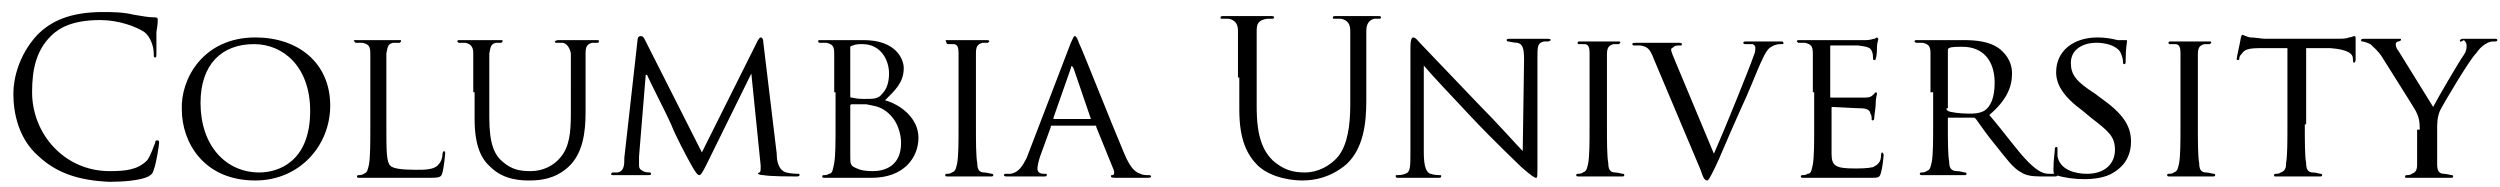 <svg class="cu-brand" xmlns="http://www.w3.org/2000/svg" width="187" height="14" viewBox="0 0 187 14">
  <path d="M2.9 11.7C1.4 10.4 1 8.5 1 7c0-1.1.4-2.9 1.8-4.4 1-1 2.4-1.7 4.9-1.7.6 0 1.5 0 2.3.2.6.1 1.1.2 1.6.2.2 0 .2.1.2.2s0 .3-.1.9V4c0 .2 0 .3-.1.3s-.1-.1-.1-.3c0-.6-.3-1.3-.7-1.6-.6-.4-1.9-.9-3.3-.9-2.1 0-3.1.6-3.7 1.2-1.1 1.1-1.4 2.5-1.4 4.2 0 3.1 2.4 5.9 5.8 5.9 1.2 0 2.1-.1 2.8-.8.3-.4.5-1.1.6-1.3 0-.2.1-.2.2-.2s.1.1.1.2-.2 1.5-.4 2c-.1.3-.1.3-.4.5-.6.3-1.9.4-2.9.4-2.4-.1-4-.7-5.3-1.9zm16.2-8.9c3.2 0 5.6 1.9 5.6 5.1 0 3-2.3 5.6-5.6 5.6-3.9 0-5.5-2.9-5.5-5.3-.1-2.3 1.6-5.4 5.5-5.4zm.3 10.1c1.3 0 3.8-.7 3.8-4.6 0-3.3-2-5-4.2-5-2.4 0-4 1.5-4 4.4 0 3.2 1.9 5.2 4.4 5.2zm9.5-3.6c0 2 0 2.8.3 3.1.2.2.8.3 1.9.3.7 0 1.4 0 1.7-.4.2-.2.3-.5.3-.8 0-.1.1-.2.1-.2.1 0 .1.1.1.2s-.1 1-.2 1.4c-.1.3-.1.4-.9.4h-5.3c-.1 0-.2 0-.2-.1 0 0 0-.1.1-.1s.3 0 .4-.1c.3-.1.3-.3.4-.7.1-.6.1-1.6.1-2.9V4c0-.5-.1-.7-.6-.8h-.5l-.1-.1c-.1-.1 0-.1.2-.1h3.2c.1 0 .1 0 .1.1l-.1.1h-.5c-.4.1-.4.3-.5.8v5.3zm6.5-2.4V4c0-.4-.1-.7-.6-.8h-.5l-.1-.1c0-.1.1-.1.2-.1h3c.2 0 .2 0 .2.1l-.1.1h-.4c-.4.1-.4.3-.5.8v4.8c0 2 .4 2.8 1 3.3.7.6 1.3.7 2.1.7.9 0 1.7-.4 2.2-1 .7-.8.8-1.9.8-3.3V4s-.1-.7-.6-.8h-.5c-.1 0-.1-.1-.1-.1.1-.1.2-.1.4-.1h2.7c.2 0 .2 0 .2.1 0 0 0 .1-.1.1h-.4c-.4.1-.5.3-.5.8v4.4c0 1.5-.2 3.1-1.3 4.1-1 .9-2.1 1-2.9 1-.5 0-1.9 0-2.9-1-.7-.6-1.2-1.6-1.2-3.6v-2zm22.7 4.6c0 .5.1 1.2.7 1.4.4.1.8.1.9.1.1 0 .1 0 .1.1s-.1.1-.3.1c-.3 0-1.9 0-2.4-.1-.3 0-.4-.1-.4-.1s0-.1.1-.1.1-.2.1-.5l-.7-6.9-3.4 6.9c-.3.6-.4.7-.5.7s-.2-.1-.5-.6c-.4-.7-1.3-2.4-1.6-3.2-.4-.9-1.6-3.2-1.8-3.7h-.1l-.5 6.1v.7c0 .2.1.3.3.4.2.1.4.1.5.1 0 0 .1 0 .1.1s-.1.1-.3.1h-2.5c-.1 0-.2 0-.2-.1l.1-.1h.4c.5-.1.5-.6.5-1.1l1-8.9c0-.1.1-.2.2-.2s.2 0 .3.2l4.3 8.5L56.7 3c.1-.1.1-.2.2-.2s.2.1.2.4l1 8.3zm4.3-4.6V4c0-.5-.1-.7-.6-.8h-.5s-.1 0-.1-.1 0-.1.2-.1h3.2c2.4 0 3 1.4 3 2.1 0 1.1-.7 1.7-1.4 2.4 1.1.3 2.5 1.3 2.5 2.8 0 1.5-1.1 3-3.5 3h-3.5c-.1 0-.2 0-.2-.1 0 0 0-.1.1-.1s.3 0 .4-.1c.3 0 .3-.4.4-.8.1-.6.1-1.6.1-2.9V6.9zm1.2.3c0 .1 0 .1.1.1s.3.1.9.1c.8 0 1.1 0 1.4-.4.3-.3.5-.8.5-1.5 0-1-.6-2.2-2-2.2-.2 0-.5 0-.7.1-.1 0-.2.1-.2.1v3.7zm0 1.5v2.9c0 .7 0 .8.5 1 .4.2 1 .2 1.2.2.9 0 2.1-.4 2.1-2.1 0-.6-.2-1.8-1.3-2.5-.5-.3-.9-.3-1.3-.4h-1.1s-.1 0-.1.1v.8zm9.4.6c0 1.3 0 2.4.1 2.9 0 .4.1.7.5.7.2 0 .5.1.6.1.1 0 .1.1.1.1 0 .1-.1.1-.2.1h-3.2c-.1 0-.2 0-.2-.1 0 0 0-.1.1-.1s.3 0 .4-.1c.3-.1.3-.3.4-.7.1-.6.1-1.6.1-2.9V4c0-.5-.1-.7-.4-.7h-.4c-.1 0-.1-.1-.1-.1-.1-.2-.1-.2.1-.2h2.8c.2 0 .3 0 .3.1l-.1.1h-.4c-.4.1-.5.3-.5.8v5.3zm7.1-6.1c.2-.4.2-.5.3-.5.1 0 .2.2.3.5.3.6 2.5 6.2 3.4 8.3.5 1.2.9 1.4 1.2 1.5.2.1.4.1.6.1.1 0 .2 0 .2.1s-.2.1-.3.1h-2.2c-.3 0-.5 0-.5-.1s0-.1.1-.1.2-.1.1-.4L82 9.5c0-.1 0-.1-.1-.1h-3.2c-.1 0-.1 0-.1.1l-.8 2.2c-.1.3-.2.7-.2.9 0 .3.2.4.5.4h.1c.1 0 .1 0 .1.1s-.1.1-.2.1h-2.7c-.2 0-.3 0-.3-.1s.1-.1.1-.1h.4c.6-.1.9-.6 1.2-1.2l3.3-8.6zm1.5 5.7c.1 0 .1 0 0 0l-1.3-3.8c-.1-.2-.2-.2-.2 0l-1.3 3.7v.1h2.8zm11-3.1V2.3c0-.5-.2-.8-.7-.9h-.5c-.1 0-.1 0-.1-.1s.1-.1.3-.1H95c.2 0 .3 0 .3.1s-.1.1-.1.1h-.4c-.7.1-.8.4-.8.9V8c0 2.3.5 3.3 1.2 4 .8.7 1.5.9 2.4.9 1 0 1.9-.5 2.5-1.2.7-.9.9-2.3.9-3.9V2.3c0-.5-.2-.8-.7-.9h-.5c-.1 0-.1 0-.1-.1s.1-.1.3-.1h3c.2 0 .3 0 .3.1s-.1.1-.1.1h-.4c-.4.1-.6.4-.6.9v5.2c0 1.7-.2 3.6-1.5 4.8-1.2 1-2.4 1.2-3.3 1.2-.5 0-2.2-.1-3.3-1.1-.8-.8-1.4-1.9-1.4-4.2V5.8zm13.9 5.6c0 1.1.2 1.5.5 1.6.3.1.6.1.7.1.1 0 .1 0 .1.1s-.1.1-.3.1h-2.9c-.1 0-.2 0-.2-.1s0-.1.1-.1.4 0 .6-.1c.4-.1.4-.5.4-1.7V3.5c0-.5.1-.7.2-.7.2 0 .4.3.5.4.2.2 2.3 2.4 4.4 4.6 1.4 1.4 2.9 3.1 3.3 3.5l.1-6.8c0-.9-.1-1.2-.5-1.3-.3 0-.6-.1-.7-.1-.1 0-.1-.1-.1-.1 0-.1.1-.1.3-.1h2.7c.1 0 .3 0 .3.1 0 0-.1.1-.2.1h-.3c-.5.1-.5.4-.5 1.2v8c0 .9 0 1-.1 1s-.3-.1-1.1-.8c-.1-.1-2.2-2.1-3.7-3.7-1.6-1.7-3.2-3.4-3.6-3.9v6.5zm13.7-2.1c0 1.3 0 2.4.1 2.9 0 .4.1.7.5.7.2 0 .5.1.6.1.1 0 .1.1.1.1 0 .1-.1.1-.2.1h-3.2c-.1 0-.2 0-.2-.1 0 0 0-.1.1-.1s.3 0 .4-.1c.3-.1.3-.3.4-.7.1-.6.1-1.6.1-2.9V4c0-.5-.1-.7-.4-.7h-.4c-.1 0-.1-.1-.1-.1 0-.1.1-.1.2-.1h2.8c.2 0 .2 0 .2.1l-.1.1h-.4c-.4.1-.5.3-.5.8v5.2zm8 2.2c.8-1.8 2.7-6.5 3-7.4.1-.2.1-.4.1-.5 0-.1 0-.2-.2-.3h-.5c-.1 0-.2 0-.2-.1s.1-.1.3-.1h2.5c.1 0 .2 0 .2.1s0 .1-.2.1c-.1 0-.4 0-.7.2-.2.1-.4.3-.8 1.2-.2.4-.8 2-1.6 3.7-.9 2-1.5 3.5-1.8 4.1-.4.8-.5 1-.6 1-.2 0-.3-.2-.5-.8l-3.5-8.3c-.3-.8-.5-.9-1-1h-.5c-.1 0-.1-.1-.1-.1 0-.1.1-.1.4-.1h2.9c.3 0 .4 0 .4.1s0 .1-.1.1c-.2 0-.4 0-.5.1-.1.1-.2.1-.2.2 0 .2.2.6.4 1.1l2.8 6.7zm7.4-4.6V4c0-.5-.1-.7-.6-.8h-.5l-.1-.1c0-.1.1-.1.2-.1h5c.3 0 .5-.1.6-.1.1 0 .1-.1.2-.1l.1.1c0 .1-.1.3-.1.6 0 .1 0 .7-.1.9 0 .1-.1.1-.1.1-.1 0-.1-.1-.1-.2s0-.3-.1-.5-.2-.3-1-.4h-2c-.1 0-.1 0-.1.1v3.7c0 .1 0 .1.1.1h2.4c.3 0 .5 0 .7-.2l.2-.2s.1 0 .1.1-.1.3-.1.8c0 .3-.1.8-.1.9 0 .1 0 .3-.1.3s-.1 0-.1-.1 0-.3-.1-.4c0-.2-.2-.4-.7-.4-.4 0-1.9-.1-2.1-.1-.1 0-.1 0-.1.1v3.4c0 .9.3 1.1 1.7 1.1.4 0 1 0 1.4-.1.4-.2.6-.4.6-.9 0-.2.1-.2.1-.2s.1.1.1.2-.1 1-.2 1.3c-.1.4-.2.4-.8.4h-5c-.1 0-.2 0-.2-.1 0 0 0-.1.1-.1s.3 0 .4-.1c.3 0 .3-.3.4-.7.1-.6.1-1.6.1-2.9V6.9zm8.8 0V4c0-.5-.1-.7-.6-.8h-.5l-.1-.1c0-.1.1-.1.2-.1h3.5c.9 0 1.9.1 2.6.6.4.3 1 .9 1 1.9 0 1-.4 2-1.7 3.1 1.2 1.4 2.1 2.7 2.9 3.5.8.8 1.2.9 1.6.9h.5c.1 0 .1.1.1.1 0 .1-.1.1-.3.1h-.9c-.8 0-1.2-.1-1.5-.3-.6-.3-1.1-1-1.9-2-.6-.7-1.2-1.6-1.5-2-.1-.1-.1-.1-.2-.1h-1.8c-.1 0-.1 0-.1.1v.3c0 1.3 0 2.4.1 2.9 0 .4.1.7.6.7.2 0 .5.1.6.1.1 0 .1.1.1.1 0 .1-.1.1-.2.1h-3.1c-.1 0-.2 0-.2-.1 0 0 0-.1.1-.1s.3 0 .4-.1c.3-.1.3-.3.4-.7.1-.6.1-1.6.1-2.9V6.9zm1.2 1.2c0 .1 0 .1.1.2.2.1.9.2 1.6.2.3 0 .7 0 1.1-.2.5-.3.8-1 .8-2.1 0-1.7-.9-2.7-2.4-2.7-.4 0-.9 0-1 .1-.1 0-.1.1-.1.2v4.3z"></path>
  <path d="M153.8 13.1c-.2-.1-.2-.1-.2-.5 0-.7.1-1.2.1-1.4 0-.1 0-.2.1-.2s.1 0 .1.2v.5c.2 1 1.3 1.3 2.2 1.3 1.4 0 2.1-.8 2.1-1.8s-.5-1.4-1.8-2.4l-.6-.5c-1.5-1.1-2-2-2-2.9 0-1.6 1.3-2.6 3.1-2.6.6 0 1.1.1 1.5.2h.6c.1 0 .1 0 .1.1s-.1.5-.1 1.4c0 .2 0 .3-.1.3s-.1-.1-.1-.2c0-.2-.1-.5-.2-.7-.1-.2-.6-.7-1.8-.7-1 0-1.9.5-1.9 1.5 0 .9.4 1.4 1.8 2.3l.4.3c1.7 1.2 2.3 2.1 2.3 3.3 0 .8-.3 1.7-1.3 2.3-.6.4-1.5.5-2.2.5-.7 0-1.5-.1-2.1-.3zm10.6-3.8c0 1.3 0 2.4.1 2.9 0 .4.1.7.5.7.2 0 .5.1.6.1.1 0 .1.1.1.1 0 .1-.1.1-.2.1h-3.2c-.1 0-.2 0-.2-.1 0 0 0-.1.1-.1s.3 0 .4-.1c.3-.1.3-.3.4-.7.1-.6.1-1.6.1-2.9V4c0-.5-.1-.7-.4-.7h-.4c-.1 0-.1-.1-.1-.1 0-.1.1-.1.2-.1h2.8c.2 0 .2 0 .2.1l-.1.1h-.4c-.4.1-.5.3-.5.8v5.2zm8 0c0 1.3 0 2.4.1 2.9 0 .4.1.7.5.7.2 0 .5.1.6.1.1 0 .1.1.1.1 0 .1-.1.1-.2.1h-3.2c-.2 0-.2 0-.2-.1 0 0 0-.1.1-.1s.3 0 .4-.1c.3-.1.4-.3.4-.7.1-.6.1-1.6.1-2.9V3.6h-2c-.9 0-1.2.1-1.4.4-.2.2-.2.3-.2.4 0 .1-.1.1-.1.1s-.1 0-.1-.1.3-1.4.3-1.5c0-.1.1-.3.1-.3.1 0 .2.1.6.2.4 0 .9.1 1.1.1h5.3c.5 0 .8 0 1-.1.2 0 .3-.1.4-.1.1 0 .1.1.1.2v1.6c0 .1-.1.2-.1.2s-.1 0-.1-.2v-.1c0-.4-.4-.7-1.7-.8h-1.8v5.7zm8.6.4c0-.7-.1-1-.3-1.4-.1-.2-2-3.2-2.5-4-.3-.5-.7-.8-.9-1-.2-.1-.5-.2-.6-.2-.1 0-.1-.1-.1-.1s0-.1.2-.1h2.6c.2 0 .2 0 .2.1 0 0-.1.1-.2.1s-.2.1-.2.2c0 .2.1.4.2.5L182 8c.3-.6 2-3.5 2.3-3.9.2-.3.2-.5.2-.7 0-.2-.1-.3-.2-.4-.3.2-.3.1-.3 0 0 0 .1-.1.2-.1h2.4c.1 0 .2 0 .2.1s-.1.1-.2.1c-.2 0-.4 0-.7.2-.3.2-.4.3-.7.7-.5.5-2.4 3.7-2.7 4.3-.2.5-.2.9-.2 1.4v2.6c0 .4.1.7.5.7.2 0 .5.1.6.1.1 0 .1.1.1.1 0 .1-.1.1-.2.1h-3.2c-.2 0-.2 0-.2-.1 0 0 0-.1.1-.1s.3 0 .4-.1c.3-.1.4-.3.4-.7V9.7z"></path>
  </svg>